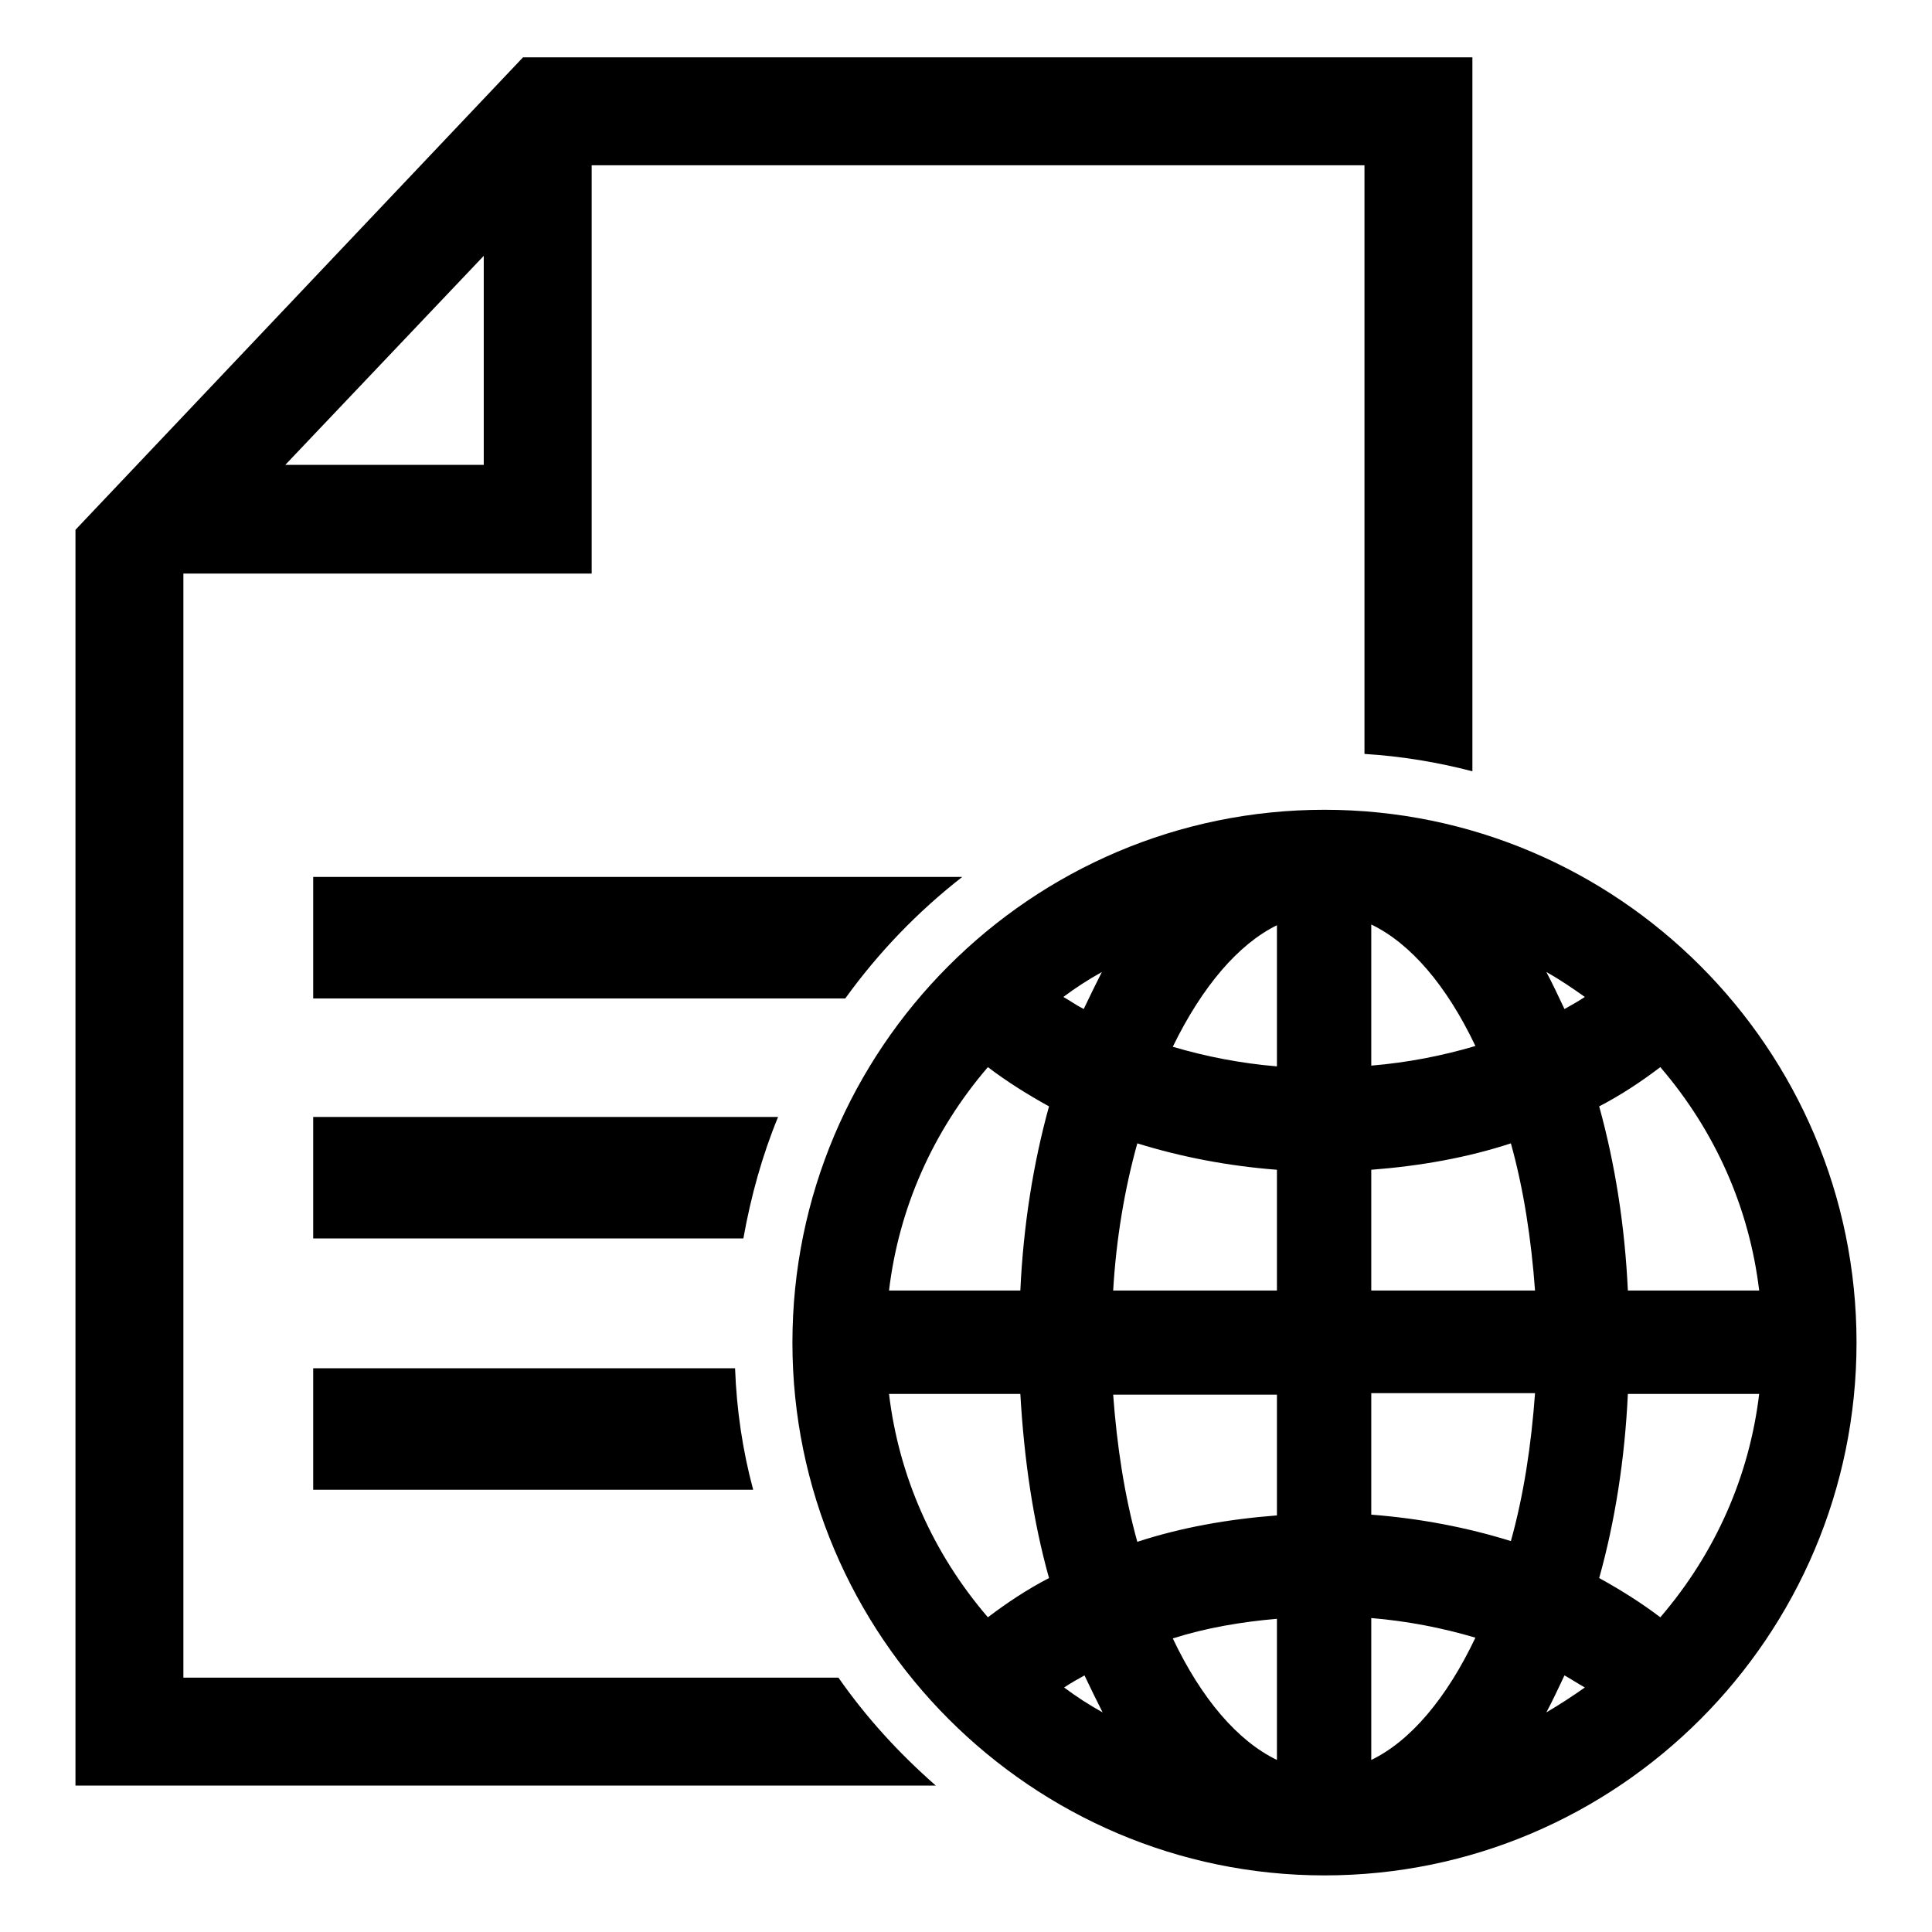 <?xml version="1.0" encoding="utf-8"?>
<!-- Svg Vector Icons : http://www.onlinewebfonts.com/icon -->
<!DOCTYPE svg PUBLIC "-//W3C//DTD SVG 1.1//EN" "http://www.w3.org/Graphics/SVG/1.1/DTD/svg11.dtd">
<svg version="1.1" xmlns="http://www.w3.org/2000/svg" xmlns:xlink="http://www.w3.org/1999/xlink" x="0px" y="0px" viewBox="0 0 256 256" enable-background="new 0 0 256 256" xml:space="preserve">
<g><g><g><g><path fill="#000000" d="M175.5,107.3c-38.9,0-70.5,31.7-70.5,70.6c0,38.9,31.7,70.6,70.5,70.6c38.9,0,70.5-31.7,70.5-70.6C246,138.9,214.3,107.3,175.5,107.3z M130.9,214.3c-7.3-8.5-11.8-18.7-13.1-29.6h17.4c0.5,8.7,1.7,16.9,3.8,24.4C136.1,210.6,133.4,212.4,130.9,214.3z M135.2,171h-17.4c1.3-10.9,5.8-21.1,13.1-29.6c2.5,1.9,5.2,3.6,8.1,5.2C136.9,154.2,135.6,162.4,135.2,171z M141,223.6c0.9-0.6,1.8-1.1,2.7-1.6c0.8,1.7,1.6,3.3,2.4,4.9C144.3,225.9,142.6,224.8,141,223.6z M143.6,133.7c-1-0.5-1.8-1.1-2.7-1.6c1.6-1.2,3.3-2.3,5.1-3.3C145.2,130.4,144.4,132,143.6,133.7z M169.2,233.2c-5.2-2.5-10-8.1-13.8-16.1c4.4-1.4,9.1-2.2,13.8-2.6V233.2z M169.2,200.8c-6.5,0.5-12.7,1.6-18.5,3.5c-1.7-6.1-2.7-12.7-3.2-19.5h21.7V200.8z M169.2,171h-21.7c0.4-6.8,1.5-13.4,3.2-19.5c5.8,1.8,12,3,18.5,3.5V171z M169.2,141.3c-4.8-0.4-9.4-1.3-13.8-2.6c3.9-8,8.7-13.6,13.8-16.1V141.3z M181.7,122.5c5.2,2.5,10,8.1,13.8,16.1c-4.4,1.3-9,2.2-13.8,2.6V122.5z M181.7,233.2v-18.8c4.8,0.4,9.4,1.3,13.8,2.6C191.7,225,186.9,230.7,181.7,233.2z M200.2,204.2c-5.8-1.8-12-3-18.5-3.5v-16.1h21.7C202.9,191.5,201.9,198.1,200.2,204.2z M181.7,171V155c6.5-0.5,12.7-1.6,18.5-3.5c1.7,6.1,2.7,12.7,3.2,19.5H181.7z M204.9,226.9c0.8-1.5,1.6-3.2,2.4-4.9c0.9,0.5,1.8,1.1,2.7,1.6C208.3,224.8,206.6,225.9,204.9,226.9z M207.3,133.7c-0.8-1.7-1.6-3.4-2.4-4.9c1.8,1,3.4,2.1,5.1,3.3C209.1,132.7,208.2,133.2,207.3,133.7z M220,141.4c7.3,8.5,11.8,18.7,13.1,29.6h-17.4c-0.4-8.6-1.7-16.8-3.8-24.4C214.8,145.1,217.5,143.3,220,141.4z M220,214.3c-2.5-1.9-5.2-3.6-8.1-5.2c2.1-7.5,3.4-15.8,3.8-24.4h17.4C231.8,195.6,227.3,205.8,220,214.3z"/><path fill="#000000" d="M111.1,222.3H24.3V76h54.1V21.9h102.4v78c4.9,0.3,9.7,1.1,14.3,2.3V7.6H69.3L10,70.2v166.4h114C119.1,232.3,114.8,227.6,111.1,222.3z M64.1,33.9v27.7H37.8L64.1,33.9z"/><path fill="#000000" d="M127.5,116.2h-86v16.1H112C116.4,126.2,121.6,120.8,127.5,116.2z"/><path fill="#000000" d="M41.5,148v16.1h57c1-5.6,2.5-11,4.6-16.1H41.5z"/><path fill="#000000" d="M41.5,181.3v16.1h58.3c-1.4-5.2-2.2-10.6-2.4-16.1H41.5z"/></g></g><g></g><g></g><g></g><g></g><g></g><g></g><g></g><g></g><g></g><g></g><g></g><g></g><g></g><g></g><g></g></g></g>
</svg>
